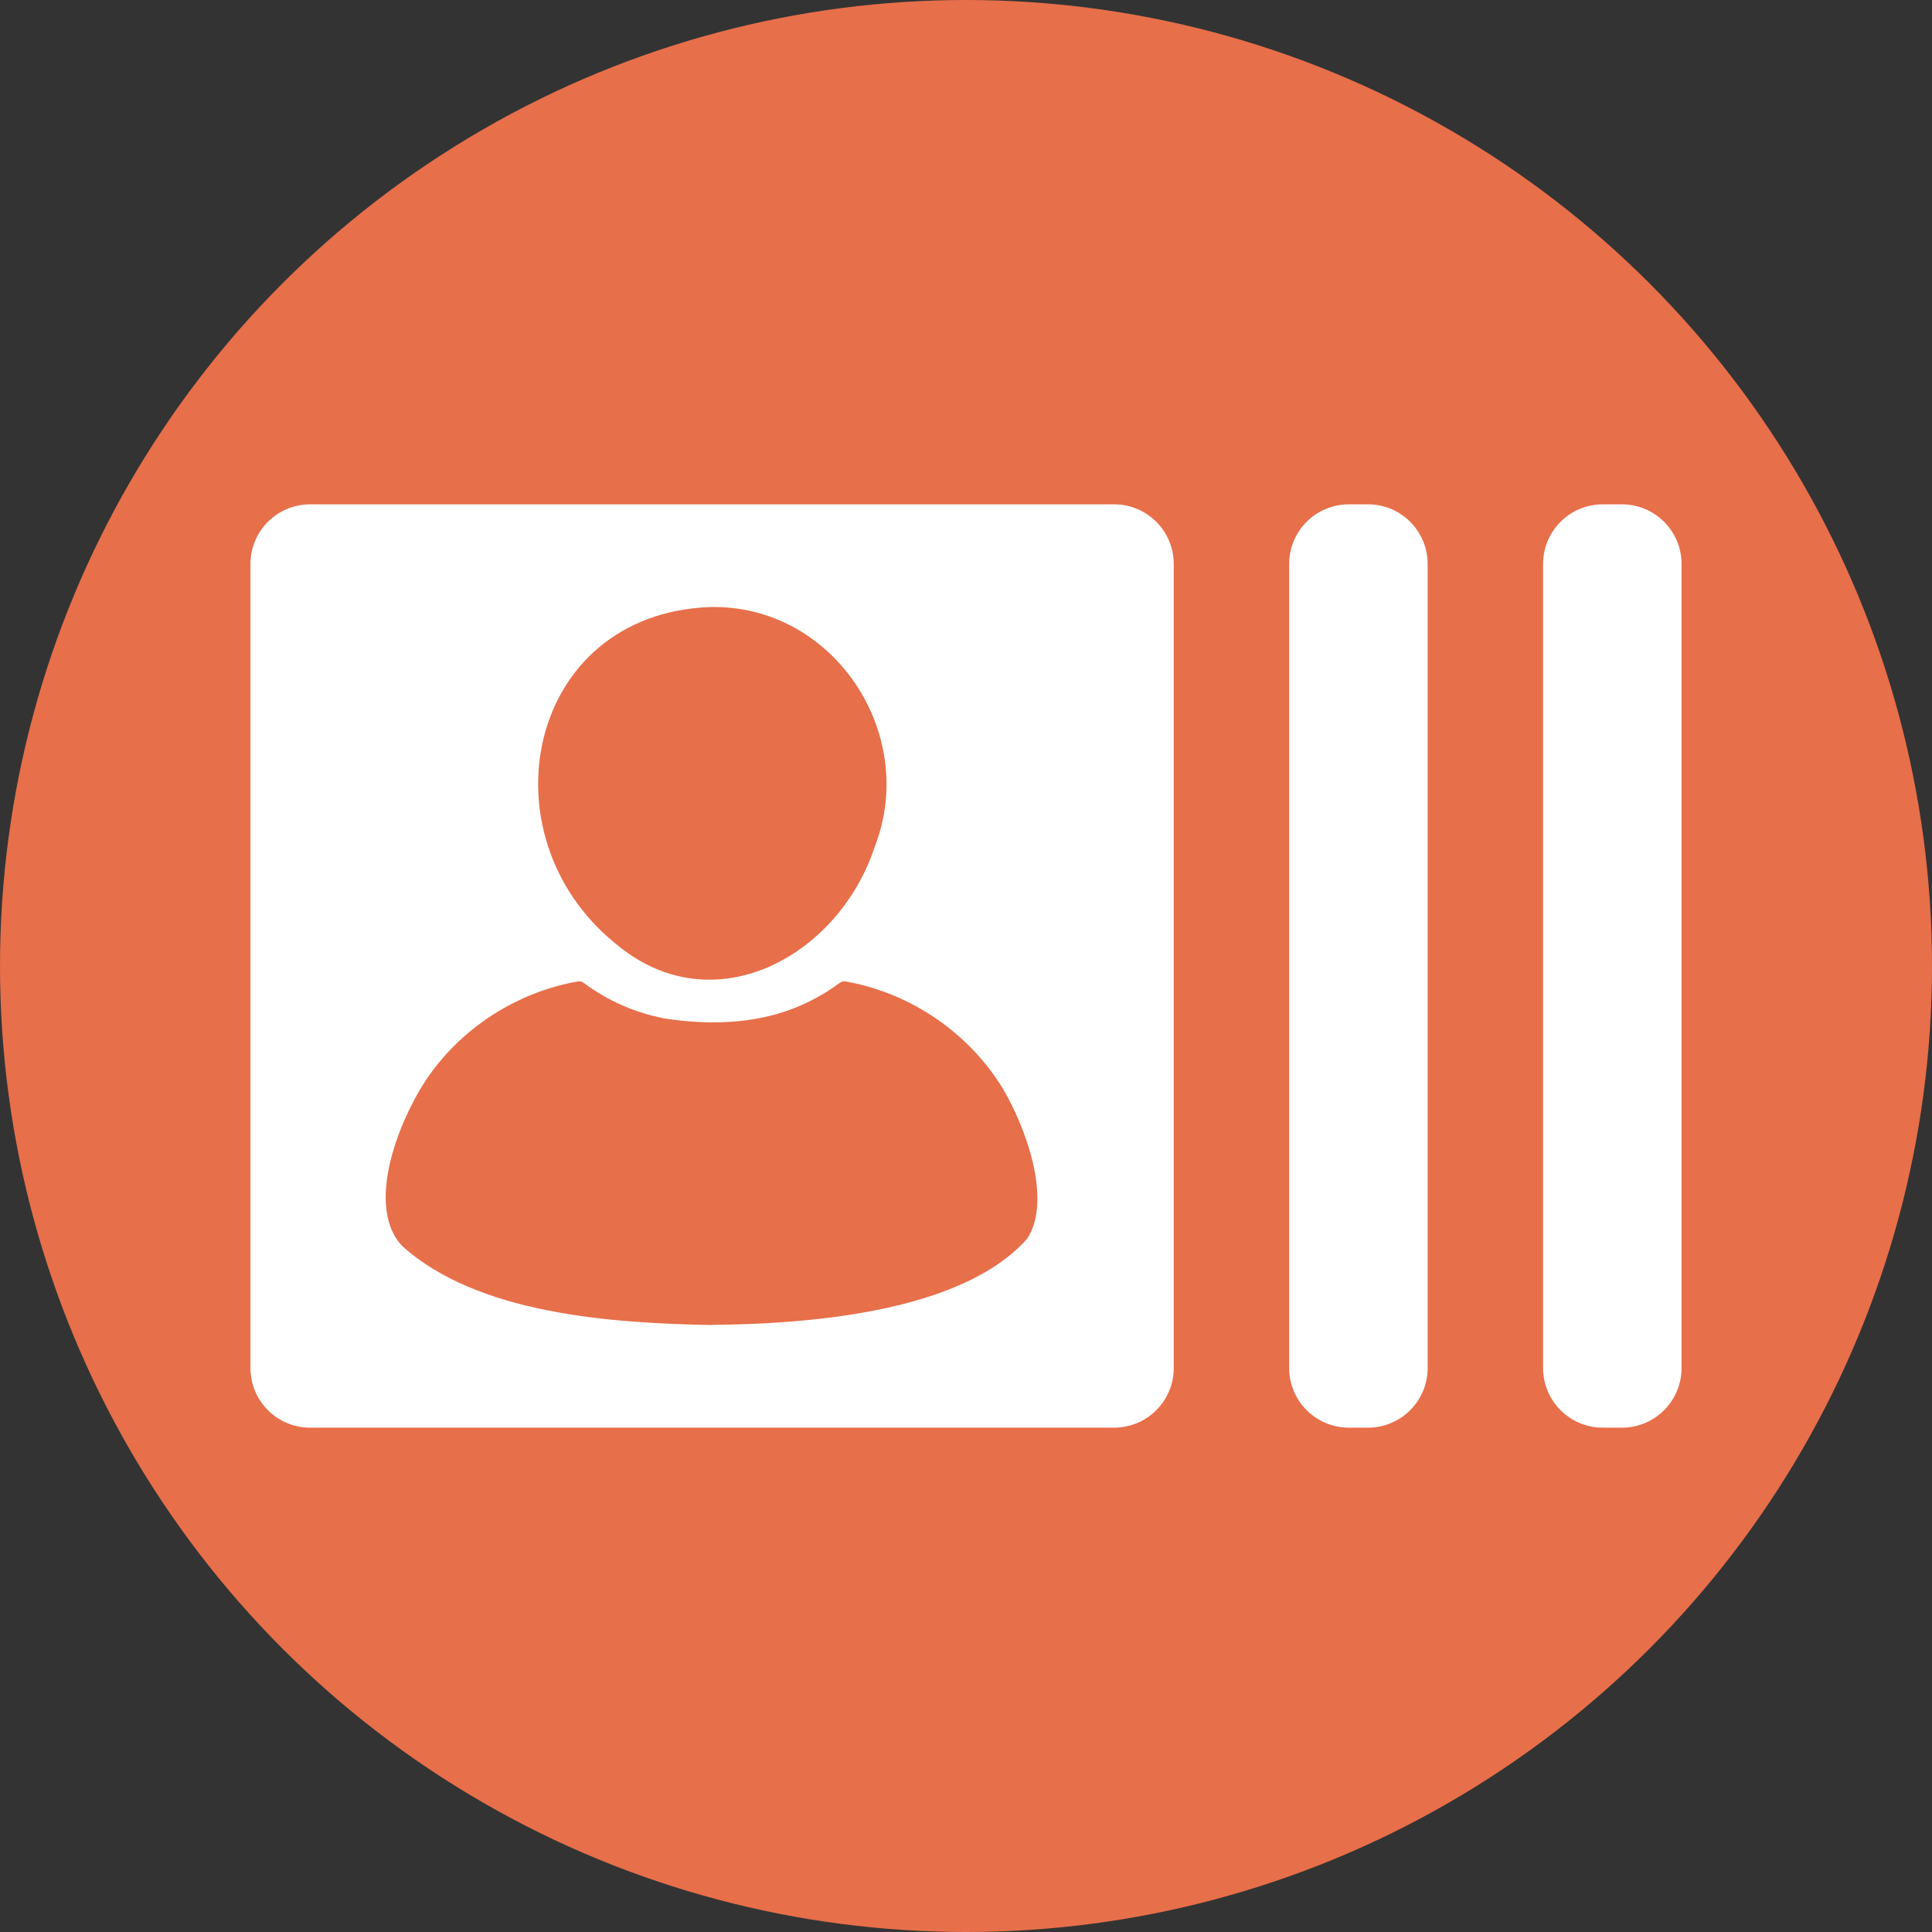 <?xml version="1.0" encoding="UTF-8"?>
<svg id="All" xmlns="http://www.w3.org/2000/svg" viewBox="0 0 810 810">
  <rect x="0" y="0" width="810" height="810" fill="#333333" stroke="none"/>
  <defs>
    <style>
      .cls-1 {
        fill: #fff;
      }

      .cls-2 {
        fill: #e76f4a;
      }
    </style>
  </defs>
  <circle class="cls-2" cx="405" cy="405" r="405"/>
  <g>
    <g>
      <rect class="cls-1" x="664.44" y="228.95" width="23.06" height="352.1" rx="7.5" ry="7.5"/>
      <path class="cls-1" d="M680,211.45h-8.06c-13.81,0-25,11.19-25,25v337.1c0,13.81,11.19,25,25,25h8.06c13.81,0,25-11.19,25-25V236.45c0-13.81-11.19-25-25-25h0Z"/>
    </g>
    <g>
      <rect class="cls-1" x="557.98" y="228.95" width="23.06" height="352.1" rx="7.5" ry="7.5"/>
      <path class="cls-1" d="M573.55,211.45h-8.06c-13.81,0-25,11.19-25,25v337.1c0,13.81,11.19,25,25,25h8.06c13.81,0,25-11.19,25-25V236.45c0-13.81-11.19-25-25-25h0Z"/>
    </g>
    <g>
      <rect class="cls-1" x="122.5" y="228.95" width="352.1" height="352.1" rx="7.5" ry="7.5"/>
      <path class="cls-1" d="M457.1,246.45v317.1H140V246.45h317.1M467.1,211.45H130c-13.81,0-25,11.19-25,25v337.1c0,13.81,11.19,25,25,25h337.1c13.81,0,25-11.19,25-25V236.45c0-13.81-11.19-25-25-25h0Z"/>
    </g>
    <g id="Silhouette_Base" data-name="Silhouette Base">
      <path class="cls-2" d="M298.3,555.52c-41.26-.74-98.19-4.43-129.88-33.32-16.58-18.12,1.13-58.86,14.49-75.31,14.56-18.46,35.97-31.25,59.11-35.37,1.04-.19,1.87-.05,2.77.62,10.13,7.49,21.4,12.44,33.78,14.84,18.1,2.82,37.32,2.46,54.52-4.36,6.78-2.67,13.09-6.19,18.94-10.52.82-.61,1.58-.8,2.56-.61,27.3,4.81,52.02,21.77,66.25,45.57,9.04,15.62,20.47,45.89,9.79,62.31-27.69,31.12-92.64,35.75-132.33,36.09,0,.02,0,.04,0,.06Z"/>
      <path class="cls-2" d="M297.45,254.51c51.78-1.34,87.83,52.96,69.3,100.45-15.06,46.02-68.04,75.32-108.96,40.41-55.69-45.41-36.94-137.76,39.65-140.86Z"/>
    </g>
  </g>
</svg>